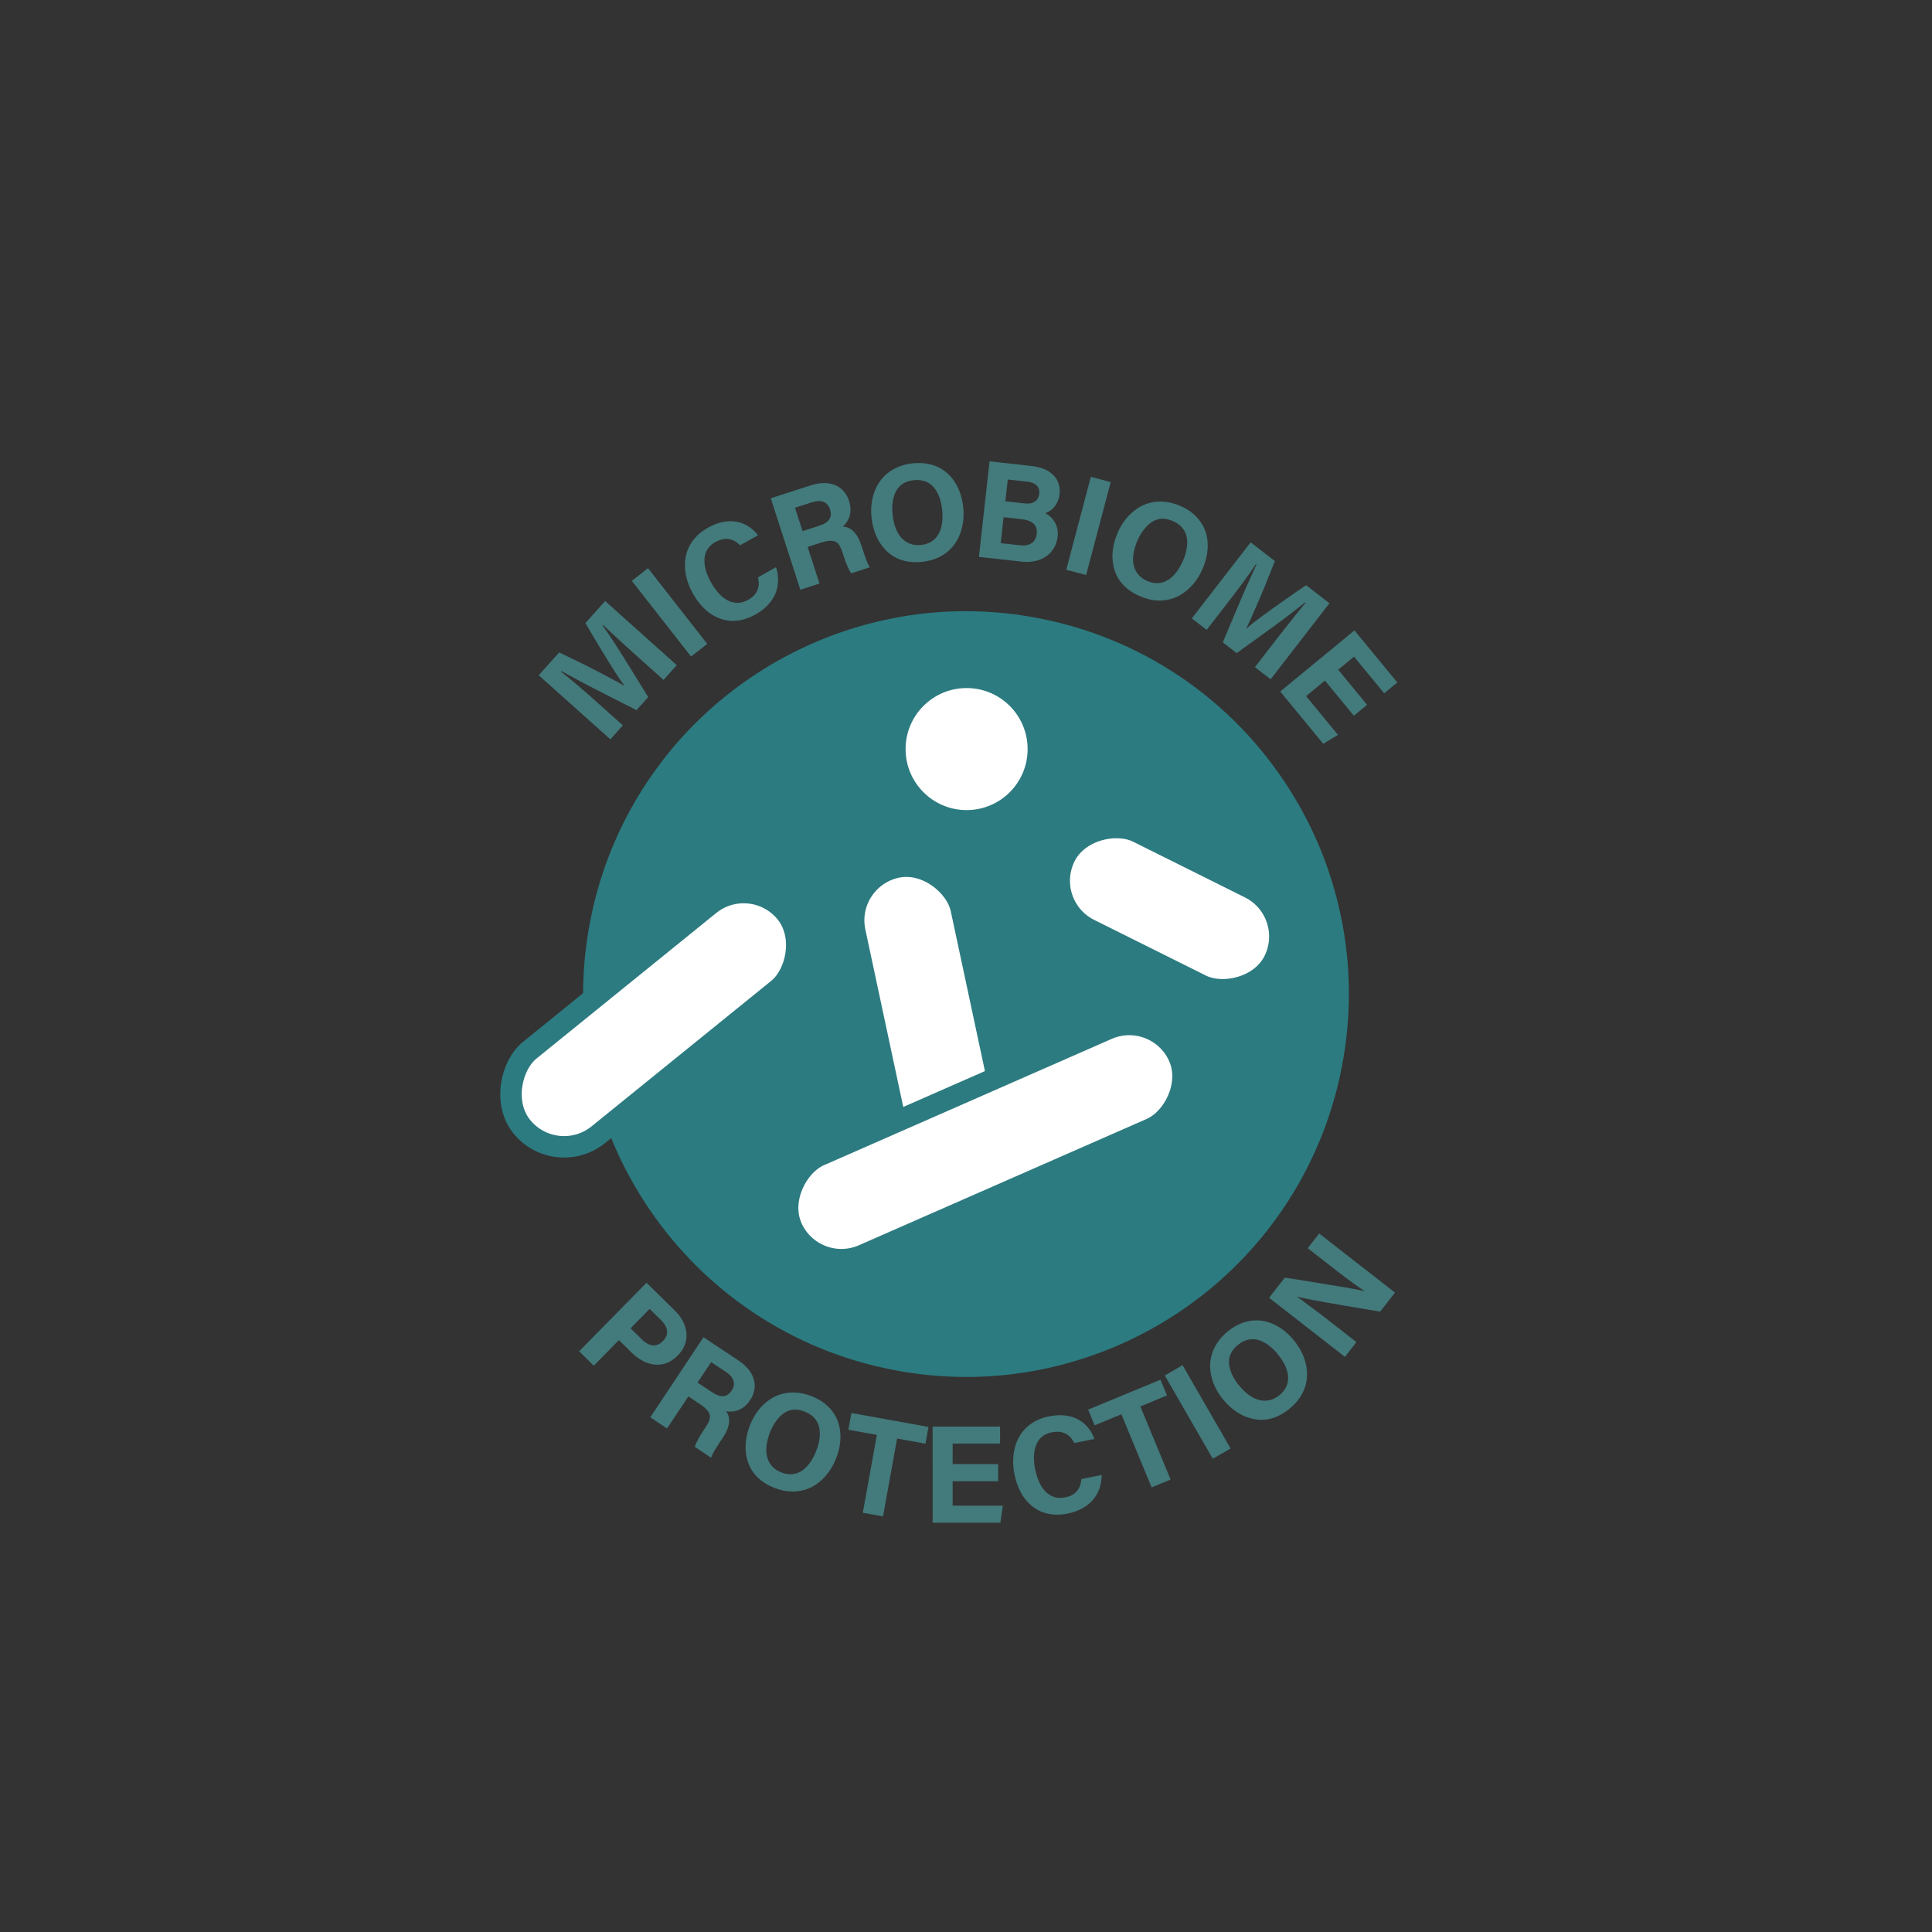 <?xml version="1.0" encoding="UTF-8"?><svg id="Layer_1" xmlns="http://www.w3.org/2000/svg" viewBox="0 0 1080 1080"><rect x="0" y="0" width="1080" height="1080" fill="#333333" stroke="none"/><path d="M540.22,764.73c-13.27,0-26.66-1.29-39.81-3.82-113.16-21.83-187.46-131.64-165.63-244.8,18.94-98.19,105.15-169.45,204.99-169.45,13.27,0,26.66,1.29,39.81,3.82,113.16,21.83,187.46,131.64,165.63,244.8-18.94,98.19-105.15,169.45-204.99,169.45Z" fill="#2c7b80"/><path d="M539.78,351.66c12.82,0,25.81,1.21,38.86,3.73,110.63,21.34,183.01,128.32,161.67,238.94-18.82,97.58-104.27,165.4-200.08,165.4-12.82,0-25.81-1.21-38.86-3.73-110.63-21.34-183.01-128.32-161.67-238.94,18.82-97.58,104.27-165.4,200.08-165.4M539.78,341.66v10-10c-49.04,0-97.06,17.18-135.25,48.37-18.99,15.51-35.03,33.96-47.67,54.85-13.08,21.62-22.17,45.27-26.99,70.29-5.47,28.36-5.22,56.95.74,84.98,5.76,27.06,16.57,52.46,32.15,75.47s35.12,42.5,58.1,57.91c23.8,15.96,50.25,26.82,78.61,32.29,13.45,2.6,27.17,3.91,40.75,3.91,49.03,0,97.05-17.18,135.24-48.37,18.99-15.51,35.03-33.96,47.67-54.85,13.08-21.62,22.17-45.27,26.99-70.29,5.47-28.36,5.22-56.95-.74-84.98-5.76-27.06-16.57-52.46-32.15-75.47s-35.12-42.5-58.1-57.91c-23.8-15.96-50.25-26.82-78.61-32.29-13.45-2.6-27.16-3.91-40.75-3.91h0Z" fill="#2c7b80"/><rect x="335.11" y="475" width="60.83" height="190.03" rx="30.42" ry="30.42" transform="translate(152.57 1212.8) rotate(-129)" fill="#fff" stroke="#2c7b80" stroke-miterlimit="10" stroke-width="12"/><rect x="490.68" y="482.69" width="60.83" height="190.03" rx="30.42" ry="30.42" transform="translate(1151.41 1033.76) rotate(167.94)" fill="#fff" stroke="#2c7b80" stroke-miterlimit="10" stroke-width="12"/><rect x="520.43" y="520.14" width="60.83" height="236.59" rx="30.42" ry="30.42" transform="translate(187.62 1399.43) rotate(-113.7)" fill="#fff" stroke="#2c7b80" stroke-miterlimit="10" stroke-width="12"/><circle cx="540.34" cy="418.74" r="40.11" fill="#fff" stroke="#2c7b80" stroke-miterlimit="10" stroke-width="12"/><rect x="623.33" y="442.55" width="60.83" height="130.65" rx="30.42" ry="30.42" transform="translate(1399.87 149.23) rotate(116.48)" fill="#fff" stroke="#2c7b80" stroke-miterlimit="10" stroke-width="12"/><path d="M370.93,380.07l-15.06-13.47c-1.7-1.52-3.43-3.08-5.18-4.68-1.75-1.6-3.46-3.16-5.12-4.69-1.67-1.53-3.22-2.97-4.66-4.32-1.44-1.35-2.7-2.56-3.79-3.6l-.26.29c1.08,1.52,2.25,3.22,3.5,5.1,1.25,1.88,2.57,3.89,3.97,6.03,1.39,2.14,2.82,4.39,4.29,6.73,1.46,2.34,2.96,4.75,4.48,7.22,1.53,2.47,3.06,4.96,4.61,7.48,1.55,2.52,3.09,5.03,4.64,7.51l-6.53,7.3c-2.27-1.13-4.66-2.34-7.17-3.62-2.51-1.28-5.07-2.58-7.65-3.9-2.59-1.32-5.15-2.63-7.69-3.93-2.53-1.3-4.98-2.58-7.35-3.83-2.37-1.25-4.58-2.44-6.65-3.57-2.07-1.12-3.89-2.12-5.49-2.99l-.26.29c1.23.96,2.66,2.11,4.3,3.44,1.64,1.33,3.36,2.76,5.15,4.3,1.8,1.54,3.63,3.12,5.48,4.75,1.86,1.63,3.64,3.2,5.34,4.73l14.36,12.85-6.99,7.81-40.05-35.83,11.41-12.76c2.19,1.06,4.45,2.15,6.77,3.26,2.32,1.11,4.64,2.24,6.97,3.39,2.32,1.15,4.59,2.3,6.8,3.45,2.21,1.15,4.31,2.26,6.3,3.31,1.99,1.05,3.79,2.02,5.42,2.89,1.63.87,3.03,1.66,4.21,2.37l.05-.06c-.72-.92-1.59-2.13-2.61-3.63-1.02-1.5-2.15-3.21-3.36-5.13-1.22-1.92-2.5-3.97-3.84-6.18-1.34-2.2-2.72-4.45-4.12-6.74-1.4-2.29-2.77-4.58-4.1-6.88-1.33-2.29-2.59-4.45-3.78-6.48l11-12.3,40.05,35.83-7.4,8.27Z" fill="#437a7c"/><path d="M353.19,324.69l9.05-7.08,33.11,42.33-9.05,7.08-33.11-42.33Z" fill="#437a7c"/><path d="M418.32,335.27c1.66-.93,2.9-1.95,3.73-3.04.83-1.09,1.4-2.22,1.72-3.39.32-1.16.44-2.26.36-3.29-.08-1.03-.21-1.97-.39-2.82l10.07-5.68c.64,1.97,1.01,3.94,1.12,5.91.1,1.97-.05,3.89-.47,5.77-.42,1.88-1.14,3.69-2.16,5.43-1.03,1.74-2.35,3.4-3.97,4.97-1.62,1.57-3.6,3.01-5.93,4.32-2.91,1.64-5.75,2.72-8.53,3.24-2.78.52-5.44.53-7.99.03-2.55-.5-4.96-1.42-7.21-2.74-2.25-1.33-4.33-3.02-6.23-5.09-1.9-2.06-3.6-4.43-5.11-7.1-1.46-2.58-2.56-5.23-3.32-7.93-.76-2.71-1.14-5.42-1.13-8.14,0-2.72.46-5.33,1.38-7.85.91-2.51,2.31-4.87,4.2-7.07,1.89-2.2,4.31-4.13,7.27-5.79,2.46-1.39,4.83-2.36,7.11-2.93,2.28-.57,4.43-.8,6.47-.69,2.04.11,3.94.5,5.7,1.17,1.77.68,3.37,1.59,4.82,2.74,1.45,1.15,2.75,2.45,3.92,3.88l-10.01,5.64c-.74-.78-1.58-1.47-2.54-2.06-.95-.6-2.02-1.02-3.2-1.28-1.18-.26-2.43-.29-3.76-.08-1.33.21-2.8.77-4.41,1.68-1.66.93-2.95,2.04-3.89,3.31-.93,1.27-1.56,2.65-1.87,4.14-.31,1.49-.38,3.08-.19,4.76.18,1.69.59,3.4,1.21,5.14.63,1.74,1.42,3.47,2.39,5.19,1.1,1.95,2.39,3.79,3.86,5.52,1.48,1.73,3.1,3.12,4.86,4.15,1.76,1.04,3.66,1.61,5.7,1.71,2.04.11,4.17-.47,6.41-1.73Z" fill="#437a7c"/><path d="M458.68,303.41l-7.19,2.32,6.62,20.48-10.71,3.46-16.53-51.14,22.23-7.18c2.74-.88,5.28-1.32,7.63-1.32,2.35,0,4.46.42,6.32,1.24,1.86.82,3.42,1.97,4.68,3.45,1.26,1.48,2.21,3.21,2.85,5.19.73,2.28,1.01,4.33.82,6.17-.19,1.84-.68,3.45-1.48,4.82-.8,1.38-1.72,2.54-2.77,3.48.7,0,1.5.13,2.4.41.9.28,1.83.8,2.77,1.56.95.76,1.87,1.83,2.78,3.2.9,1.38,1.73,3.23,2.48,5.55l.82,2.52c.27.84.56,1.7.88,2.59s.62,1.75.92,2.61c.3.86.63,1.66.97,2.39.35.74.71,1.37,1.1,1.9l-10.42,3.37c-.37-.48-.74-1.08-1.11-1.81-.37-.73-.76-1.56-1.17-2.49-.41-.93-.81-1.98-1.21-3.13-.4-1.15-.82-2.4-1.25-3.74l-.24-.74c-.61-1.88-1.33-3.35-2.16-4.43-.83-1.07-2.04-1.68-3.63-1.82-1.58-.14-3.72.22-6.41,1.09ZM444.41,283.84l4.22,13.06,9.17-2.96c1.52-.49,2.75-1.04,3.68-1.64.94-.6,1.66-1.3,2.16-2.09.5-.79.77-1.64.8-2.55.03-.91-.12-1.89-.46-2.93-.45-1.38-1.13-2.46-2.06-3.23-.92-.77-2.06-1.22-3.4-1.36-1.34-.14-2.92.08-4.73.67l-9.39,3.03Z" fill="#437a7c"/><path d="M510.36,259c3.12-.32,6.03-.2,8.72.36,2.69.56,5.15,1.52,7.39,2.89,2.23,1.37,4.18,3.1,5.84,5.2,1.66,2.1,3.02,4.51,4.07,7.23,1.05,2.71,1.75,5.73,2.09,9.04.31,3,.24,5.9-.2,8.68s-1.23,5.42-2.37,7.89c-1.14,2.47-2.67,4.68-4.59,6.63-1.92,1.95-4.21,3.54-6.87,4.78-2.66,1.24-5.71,2.04-9.13,2.39-3.32.34-6.39.2-9.19-.43-2.8-.63-5.29-1.68-7.46-3.16-2.17-1.48-4.06-3.29-5.67-5.46-1.62-2.16-2.91-4.59-3.89-7.29-.97-2.7-1.62-5.57-1.93-8.62-.32-3.1-.24-6.08.25-8.93.48-2.85,1.32-5.48,2.52-7.9,1.2-2.42,2.76-4.57,4.69-6.44,1.93-1.87,4.22-3.4,6.89-4.59,2.67-1.19,5.61-1.95,8.83-2.28ZM510.86,268.43c-1.89.19-3.56.64-5.02,1.34-1.45.7-2.66,1.65-3.62,2.84-.96,1.2-1.71,2.57-2.25,4.11-.54,1.54-.9,3.24-1.07,5.09-.17,1.85-.15,3.81.06,5.87.27,2.64.8,5.04,1.59,7.21.79,2.17,1.85,4.02,3.17,5.56,1.32,1.54,2.91,2.68,4.77,3.43,1.86.75,3.94,1.01,6.24.77,2.04-.21,3.8-.72,5.27-1.52,1.47-.8,2.68-1.83,3.64-3.08.96-1.25,1.69-2.67,2.2-4.26.51-1.59.82-3.3.95-5.12.12-1.82.09-3.68-.11-5.6-.26-2.53-.77-4.86-1.53-6.98-.76-2.12-1.78-3.95-3.04-5.49-1.27-1.54-2.85-2.69-4.73-3.44-1.89-.75-4.05-1-6.51-.74Z" fill="#437a7c"/><path d="M547.22,311.3l5.94-53.41,23.06,2.56c4.29.48,7.65,1.52,10.09,3.12,2.43,1.6,4.11,3.51,5.03,5.7s1.25,4.46.99,6.78c-.22,1.96-.73,3.69-1.54,5.17-.81,1.48-1.77,2.69-2.89,3.64-1.11.95-2.31,1.61-3.6,1.99.88.46,1.77,1.07,2.67,1.83.9.75,1.7,1.68,2.41,2.78.7,1.1,1.24,2.36,1.6,3.79.36,1.43.44,3.02.24,4.78-.25,2.27-.91,4.33-1.97,6.18-1.06,1.84-2.47,3.4-4.24,4.67-1.77,1.27-3.84,2.18-6.2,2.72-2.36.55-4.92.67-7.68.36l-23.91-2.66ZM561.01,289.13l-1.61,14.5,10.35,1.15c1.58.18,2.94.16,4.08-.06,1.13-.21,2.11-.59,2.92-1.13.81-.54,1.44-1.25,1.91-2.14s.76-1.93.89-3.12c.17-1.5-.01-2.8-.54-3.91-.53-1.1-1.42-2.01-2.68-2.73-1.26-.72-2.95-1.19-5.04-1.42l-10.27-1.14ZM562,280.22l10.57,1.18c1.84.2,3.35.1,4.54-.32,1.18-.42,2.08-1.06,2.7-1.94.61-.87.99-1.93,1.13-3.17.11-.98.04-1.85-.21-2.61-.25-.76-.68-1.44-1.29-2.03-.61-.59-1.33-1.05-2.17-1.38-.84-.33-1.83-.56-2.95-.68l-10.96-1.22-1.35,12.17Z" fill="#437a7c"/><path d="M609.78,266.55l11.11,2.93-13.73,51.96-11.11-2.93,13.73-51.96Z" fill="#437a7c"/><path d="M659.96,282.87c2.87,1.27,5.33,2.81,7.39,4.63,2.06,1.82,3.72,3.88,4.99,6.17,1.26,2.29,2.1,4.76,2.5,7.41.4,2.65.39,5.42-.04,8.3-.43,2.88-1.32,5.84-2.66,8.89-1.22,2.76-2.71,5.24-4.47,7.45-1.76,2.21-3.75,4.1-5.96,5.68-2.21,1.58-4.64,2.74-7.27,3.48-2.63.74-5.41.99-8.34.75-2.93-.24-5.97-1.06-9.12-2.45-3.06-1.35-5.65-2.99-7.77-4.92-2.12-1.93-3.76-4.08-4.91-6.43-1.15-2.35-1.89-4.87-2.23-7.55-.33-2.68-.26-5.43.23-8.25.49-2.83,1.35-5.64,2.59-8.45,1.26-2.85,2.81-5.4,4.64-7.63,1.83-2.23,3.86-4.11,6.1-5.62,2.24-1.51,4.66-2.6,7.26-3.27,2.6-.67,5.35-.86,8.26-.57,2.91.29,5.84,1.09,8.8,2.4ZM655.73,291.32c-1.74-.77-3.41-1.21-5.02-1.32-1.61-.11-3.12.11-4.55.67s-2.76,1.38-3.99,2.46c-1.23,1.08-2.38,2.37-3.45,3.89-1.07,1.52-2.02,3.23-2.86,5.13-1.07,2.43-1.8,4.78-2.19,7.05-.39,2.27-.39,4.41,0,6.39.38,1.99,1.2,3.77,2.44,5.34s2.92,2.83,5.04,3.76c1.88.83,3.66,1.26,5.33,1.29,1.67.03,3.23-.26,4.68-.87,1.45-.61,2.79-1.48,4.02-2.62,1.23-1.13,2.35-2.46,3.36-3.97,1.01-1.52,1.9-3.15,2.68-4.91,1.03-2.33,1.74-4.6,2.13-6.82.39-2.22.41-4.31.08-6.28-.34-1.97-1.14-3.74-2.41-5.33-1.27-1.58-3.03-2.87-5.29-3.87Z" fill="#437a7c"/><path d="M701.5,372.95l12.36-15.98c1.4-1.81,2.83-3.64,4.3-5.5,1.47-1.86,2.9-3.67,4.31-5.44,1.4-1.77,2.73-3.43,3.98-4.96,1.25-1.53,2.35-2.88,3.32-4.04l-.31-.24c-1.44,1.19-3.05,2.47-4.83,3.86-1.78,1.38-3.69,2.85-5.73,4.39-2.04,1.55-4.17,3.13-6.41,4.76s-4.53,3.29-6.88,4.99c-2.35,1.7-4.73,3.41-7.13,5.13-2.41,1.72-4.79,3.44-7.16,5.16l-7.75-5.99c.96-2.34,2-4.81,3.1-7.41,1.1-2.6,2.21-5.24,3.34-7.92,1.13-2.68,2.25-5.33,3.37-7.95,1.12-2.62,2.21-5.15,3.3-7.61,1.08-2.45,2.11-4.74,3.08-6.88.97-2.14,1.83-4.04,2.59-5.69l-.3-.24c-.87,1.3-1.91,2.81-3.12,4.54-1.21,1.73-2.51,3.54-3.92,5.45-1.41,1.9-2.86,3.84-4.35,5.81-1.49,1.97-2.94,3.86-4.33,5.67l-11.79,15.24-8.29-6.41,32.87-42.52,13.54,10.47c-.9,2.26-1.83,4.59-2.77,6.98s-1.9,4.79-2.88,7.19c-.98,2.4-1.96,4.74-2.95,7.03-.99,2.29-1.94,4.46-2.85,6.52-.91,2.06-1.74,3.93-2.49,5.62-.75,1.69-1.44,3.14-2.06,4.37l.06.05c.86-.78,2.01-1.73,3.43-2.87,1.43-1.13,3.05-2.37,4.88-3.72,1.82-1.35,3.79-2.77,5.89-4.27,2.1-1.5,4.24-3.03,6.43-4.59,2.18-1.57,4.37-3.09,6.57-4.59,2.19-1.49,4.26-2.9,6.2-4.23l13.05,10.09-32.87,42.52-8.78-6.79Z" fill="#437a7c"/><path d="M764.22,394l-7.41,6.1-16.17-19.64-10.54,8.68,17.84,21.66-8.23,4.98-24.06-29.22,41.49-34.16,23.97,29.1-7.35,6.05-16.86-20.47-8.85,7.29,16.17,19.64Z" fill="#437a7c"/><path d="M323.74,755.38l37.68-38.32,15.67,15.41c2.71,2.67,4.6,5.47,5.67,8.42,1.07,2.95,1.29,5.87.68,8.76-.61,2.9-2.11,5.55-4.48,7.96-2.7,2.74-5.55,4.4-8.57,4.98-3.02.57-6,.29-8.94-.86-2.95-1.15-5.67-2.94-8.16-5.4l-7.31-7.19-14.05,14.29-8.19-8.05ZM363.15,731.68l-10.66,10.85,6.27,6.16c.95.94,1.92,1.69,2.91,2.26.99.57,1.98.93,2.99,1.08,1,.15,2,.04,2.99-.34.98-.38,1.95-1.05,2.9-2.02,1.31-1.33,2.08-2.68,2.29-4.04.21-1.36.02-2.68-.59-3.97-.61-1.29-1.5-2.51-2.67-3.66l-6.43-6.32Z" fill="#437a7c"/><path d="M391.09,784.78l-6.29-4.18-11.91,17.93-9.38-6.23,29.73-44.77,19.46,12.92c2.4,1.59,4.33,3.31,5.79,5.15,1.46,1.84,2.45,3.75,2.96,5.71.51,1.97.59,3.9.21,5.81-.37,1.91-1.13,3.73-2.28,5.46-1.32,1.99-2.76,3.49-4.32,4.48-1.56,1-3.12,1.61-4.7,1.84-1.58.23-3.06.23-4.44,0,.44.54.83,1.26,1.17,2.14.34.88.51,1.93.5,3.14,0,1.21-.26,2.6-.78,4.17-.51,1.56-1.45,3.36-2.8,5.4l-1.47,2.21c-.49.74-.98,1.5-1.48,2.3-.5.79-.99,1.58-1.47,2.35-.48.77-.9,1.52-1.26,2.25-.36.73-.63,1.41-.8,2.04l-9.12-6.06c.14-.59.39-1.26.73-2,.34-.74.75-1.56,1.22-2.47.47-.9,1.04-1.87,1.7-2.9.65-1.03,1.37-2.13,2.15-3.3l.43-.65c1.09-1.65,1.8-3.13,2.12-4.44.32-1.32.04-2.64-.83-3.97-.88-1.33-2.49-2.78-4.84-4.34ZM397.53,761.43l-7.59,11.44,8.03,5.33c1.33.88,2.52,1.5,3.58,1.86,1.06.36,2.05.49,2.98.39.93-.1,1.76-.42,2.49-.97.73-.54,1.4-1.27,2-2.18.81-1.21,1.22-2.42,1.25-3.62.03-1.2-.32-2.37-1.05-3.51-.72-1.14-1.88-2.23-3.46-3.28l-8.22-5.46Z" fill="#437a7c"/><path d="M453.78,780.51c2.92,1.15,5.44,2.6,7.57,4.34,2.13,1.74,3.87,3.73,5.22,5.97,1.35,2.24,2.28,4.68,2.79,7.31.5,2.63.6,5.4.28,8.29-.32,2.89-1.09,5.89-2.31,8.98-1.11,2.8-2.5,5.34-4.18,7.62-1.67,2.27-3.59,4.24-5.74,5.91s-4.53,2.92-7.13,3.76c-2.6.84-5.37,1.2-8.3,1.08s-6-.82-9.21-2.09c-3.11-1.23-5.76-2.77-7.96-4.62-2.2-1.85-3.92-3.93-5.16-6.24-1.24-2.31-2.08-4.79-2.52-7.46-.44-2.66-.47-5.41-.09-8.26.38-2.84,1.13-5.69,2.26-8.54,1.15-2.9,2.59-5.5,4.33-7.81,1.74-2.3,3.7-4.25,5.88-5.85,2.18-1.6,4.56-2.78,7.13-3.55,2.57-.77,5.31-1.07,8.23-.89,2.92.18,5.88.86,8.89,2.05ZM449.87,789.12c-1.77-.7-3.46-1.08-5.07-1.13-1.61-.05-3.12.23-4.52.85s-2.7,1.49-3.89,2.61c-1.19,1.12-2.29,2.46-3.29,4.02-1.01,1.56-1.89,3.31-2.66,5.24-.98,2.47-1.61,4.84-1.91,7.13-.3,2.29-.21,4.42.25,6.39.46,1.97,1.35,3.72,2.65,5.24,1.3,1.52,3.03,2.71,5.18,3.56,1.91.76,3.7,1.12,5.38,1.08,1.67-.04,3.22-.39,4.65-1.05,1.42-.67,2.73-1.59,3.92-2.77,1.18-1.18,2.25-2.55,3.2-4.1.95-1.55,1.77-3.23,2.48-5.02.94-2.37,1.56-4.67,1.86-6.9.3-2.23.25-4.32-.17-6.27-.42-1.95-1.29-3.7-2.61-5.23-1.33-1.53-3.14-2.75-5.43-3.66Z" fill="#437a7c"/><path d="M482.31,845.64l7.87-43.52-15.93-2.88,1.69-9.36,43.09,7.79-1.69,9.36-15.86-2.87-7.87,43.52-11.3-2.04Z" fill="#437a7c"/><path d="M557.97,818.44v9.59s-25.44,0-25.44,0v13.65s28.07,0,28.07,0l-1.38,9.52h-37.85s-.02-53.73-.02-53.73h37.7s0,9.51,0,9.51h-26.52s0,11.47,0,11.47h25.44Z" fill="#437a7c"/><path d="M595.48,837.05c1.86-.38,3.36-.96,4.49-1.74s2.02-1.68,2.68-2.69c.66-1.01,1.11-2.01,1.36-3.02.24-1,.41-1.94.5-2.81l11.34-2.28c0,2.07-.26,4.06-.77,5.96-.51,1.91-1.25,3.69-2.23,5.34-.98,1.66-2.22,3.15-3.74,4.49-1.51,1.34-3.28,2.51-5.31,3.5-2.03.99-4.35,1.75-6.97,2.28-3.28.66-6.31.81-9.11.44-2.8-.36-5.34-1.18-7.61-2.45-2.27-1.27-4.28-2.88-6.01-4.84-1.73-1.96-3.18-4.21-4.35-6.76-1.17-2.55-2.06-5.33-2.66-8.34-.58-2.91-.82-5.76-.7-8.57.11-2.81.59-5.5,1.44-8.09.84-2.58,2.09-4.93,3.73-7.04,1.65-2.11,3.71-3.92,6.18-5.42,2.48-1.51,5.38-2.59,8.7-3.26,2.77-.56,5.33-.75,7.67-.59,2.34.17,4.46.61,6.37,1.34,1.9.73,3.59,1.69,5.06,2.88,1.47,1.19,2.72,2.56,3.74,4.1s1.86,3.18,2.52,4.9l-11.26,2.27c-.46-.97-1.05-1.88-1.77-2.75-.72-.86-1.61-1.6-2.65-2.21-1.04-.61-2.22-1.02-3.55-1.23-1.33-.21-2.9-.13-4.71.23-1.86.38-3.44,1.02-4.72,1.95-1.28.92-2.3,2.04-3.06,3.36-.76,1.32-1.31,2.81-1.66,4.47-.35,1.66-.49,3.41-.43,5.26.06,1.85.28,3.74.67,5.67.44,2.19,1.1,4.34,1.97,6.45.87,2.11,1.98,3.92,3.34,5.45,1.36,1.53,2.99,2.66,4.89,3.39,1.9.73,4.12.84,6.63.33Z" fill="#437a7c"/><path d="M643.76,831.46l-16.9-40.87-14.96,6.19-3.64-8.79,40.47-16.73,3.63,8.79-14.89,6.16,16.9,40.87-10.62,4.39Z" fill="#437a7c"/><path d="M651.12,768.89l9.95-5.74,26.84,46.56-9.95,5.74-26.84-46.56Z" fill="#437a7c"/><path d="M686.42,744.2c2.43-1.98,4.93-3.47,7.49-4.47,2.56-1.01,5.15-1.55,7.76-1.63,2.62-.08,5.19.3,7.74,1.15,2.54.85,5,2.12,7.37,3.81,2.37,1.69,4.6,3.83,6.7,6.42,1.9,2.34,3.43,4.8,4.59,7.37,1.16,2.57,1.94,5.21,2.34,7.9s.33,5.38-.21,8.06c-.54,2.68-1.58,5.27-3.13,7.77-1.55,2.5-3.66,4.83-6.33,7-2.59,2.11-5.24,3.66-7.92,4.67-2.69,1.01-5.34,1.49-7.96,1.44-2.62-.05-5.2-.53-7.74-1.46-2.54-.92-4.95-2.24-7.24-3.97-2.29-1.72-4.4-3.77-6.34-6.16-1.97-2.42-3.53-4.96-4.68-7.6-1.16-2.65-1.89-5.31-2.22-7.99-.33-2.68-.19-5.33.39-7.96.59-2.62,1.67-5.16,3.25-7.61,1.58-2.46,3.63-4.7,6.14-6.75ZM692.01,751.82c-1.48,1.2-2.63,2.49-3.46,3.87-.83,1.38-1.32,2.83-1.47,4.36-.15,1.53-.03,3.09.37,4.67.4,1.59,1.03,3.2,1.89,4.84.87,1.64,1.96,3.27,3.27,4.88,1.67,2.06,3.43,3.78,5.28,5.16,1.85,1.38,3.75,2.35,5.69,2.91,1.95.56,3.9.65,5.87.26s3.85-1.32,5.64-2.77c1.6-1.3,2.79-2.68,3.58-4.16.79-1.48,1.24-3,1.36-4.57.12-1.57-.05-3.16-.5-4.77-.45-1.61-1.12-3.21-2.01-4.8-.89-1.59-1.94-3.13-3.16-4.62-1.61-1.98-3.31-3.65-5.1-5-1.8-1.36-3.65-2.33-5.55-2.93-1.91-.59-3.85-.69-5.84-.28-1.99.41-3.94,1.39-5.85,2.94Z" fill="#437a7c"/><path d="M758.26,750.23l-6.44,8.27-42.39-33.03,8.77-11.25c2.25.32,4.77.71,7.56,1.15,2.79.44,5.67.91,8.64,1.41,2.98.5,5.91.98,8.81,1.44,2.9.47,5.63.92,8.19,1.35,2.56.43,4.82.84,6.77,1.22,1.95.38,3.44.71,4.47.99l.09-.12c-.97-.62-2.03-1.33-3.18-2.14-1.16-.8-2.37-1.67-3.66-2.6-1.28-.93-2.6-1.91-3.95-2.93-1.35-1.02-2.73-2.08-4.15-3.18-1.42-1.1-2.82-2.2-4.21-3.28l-12.55-9.78,6.4-8.21,42.39,33.03-8.29,10.64c-1.69-.28-3.66-.61-5.91-.99-2.24-.38-4.66-.78-7.26-1.21-2.6-.43-5.27-.88-8-1.35-2.73-.47-5.4-.93-8.01-1.4-2.6-.46-5.03-.9-7.28-1.32-2.25-.41-4.23-.81-5.96-1.17-1.72-.37-3.06-.66-4.01-.88l-.05.06c.8.49,1.76,1.16,2.89,2.01,1.12.84,2.37,1.78,3.74,2.82,1.37,1.03,2.83,2.12,4.38,3.26,1.55,1.14,3.1,2.32,4.66,3.53,1.56,1.21,3.1,2.41,4.62,3.6l12.92,10.07Z" fill="#437a7c"/></svg>
